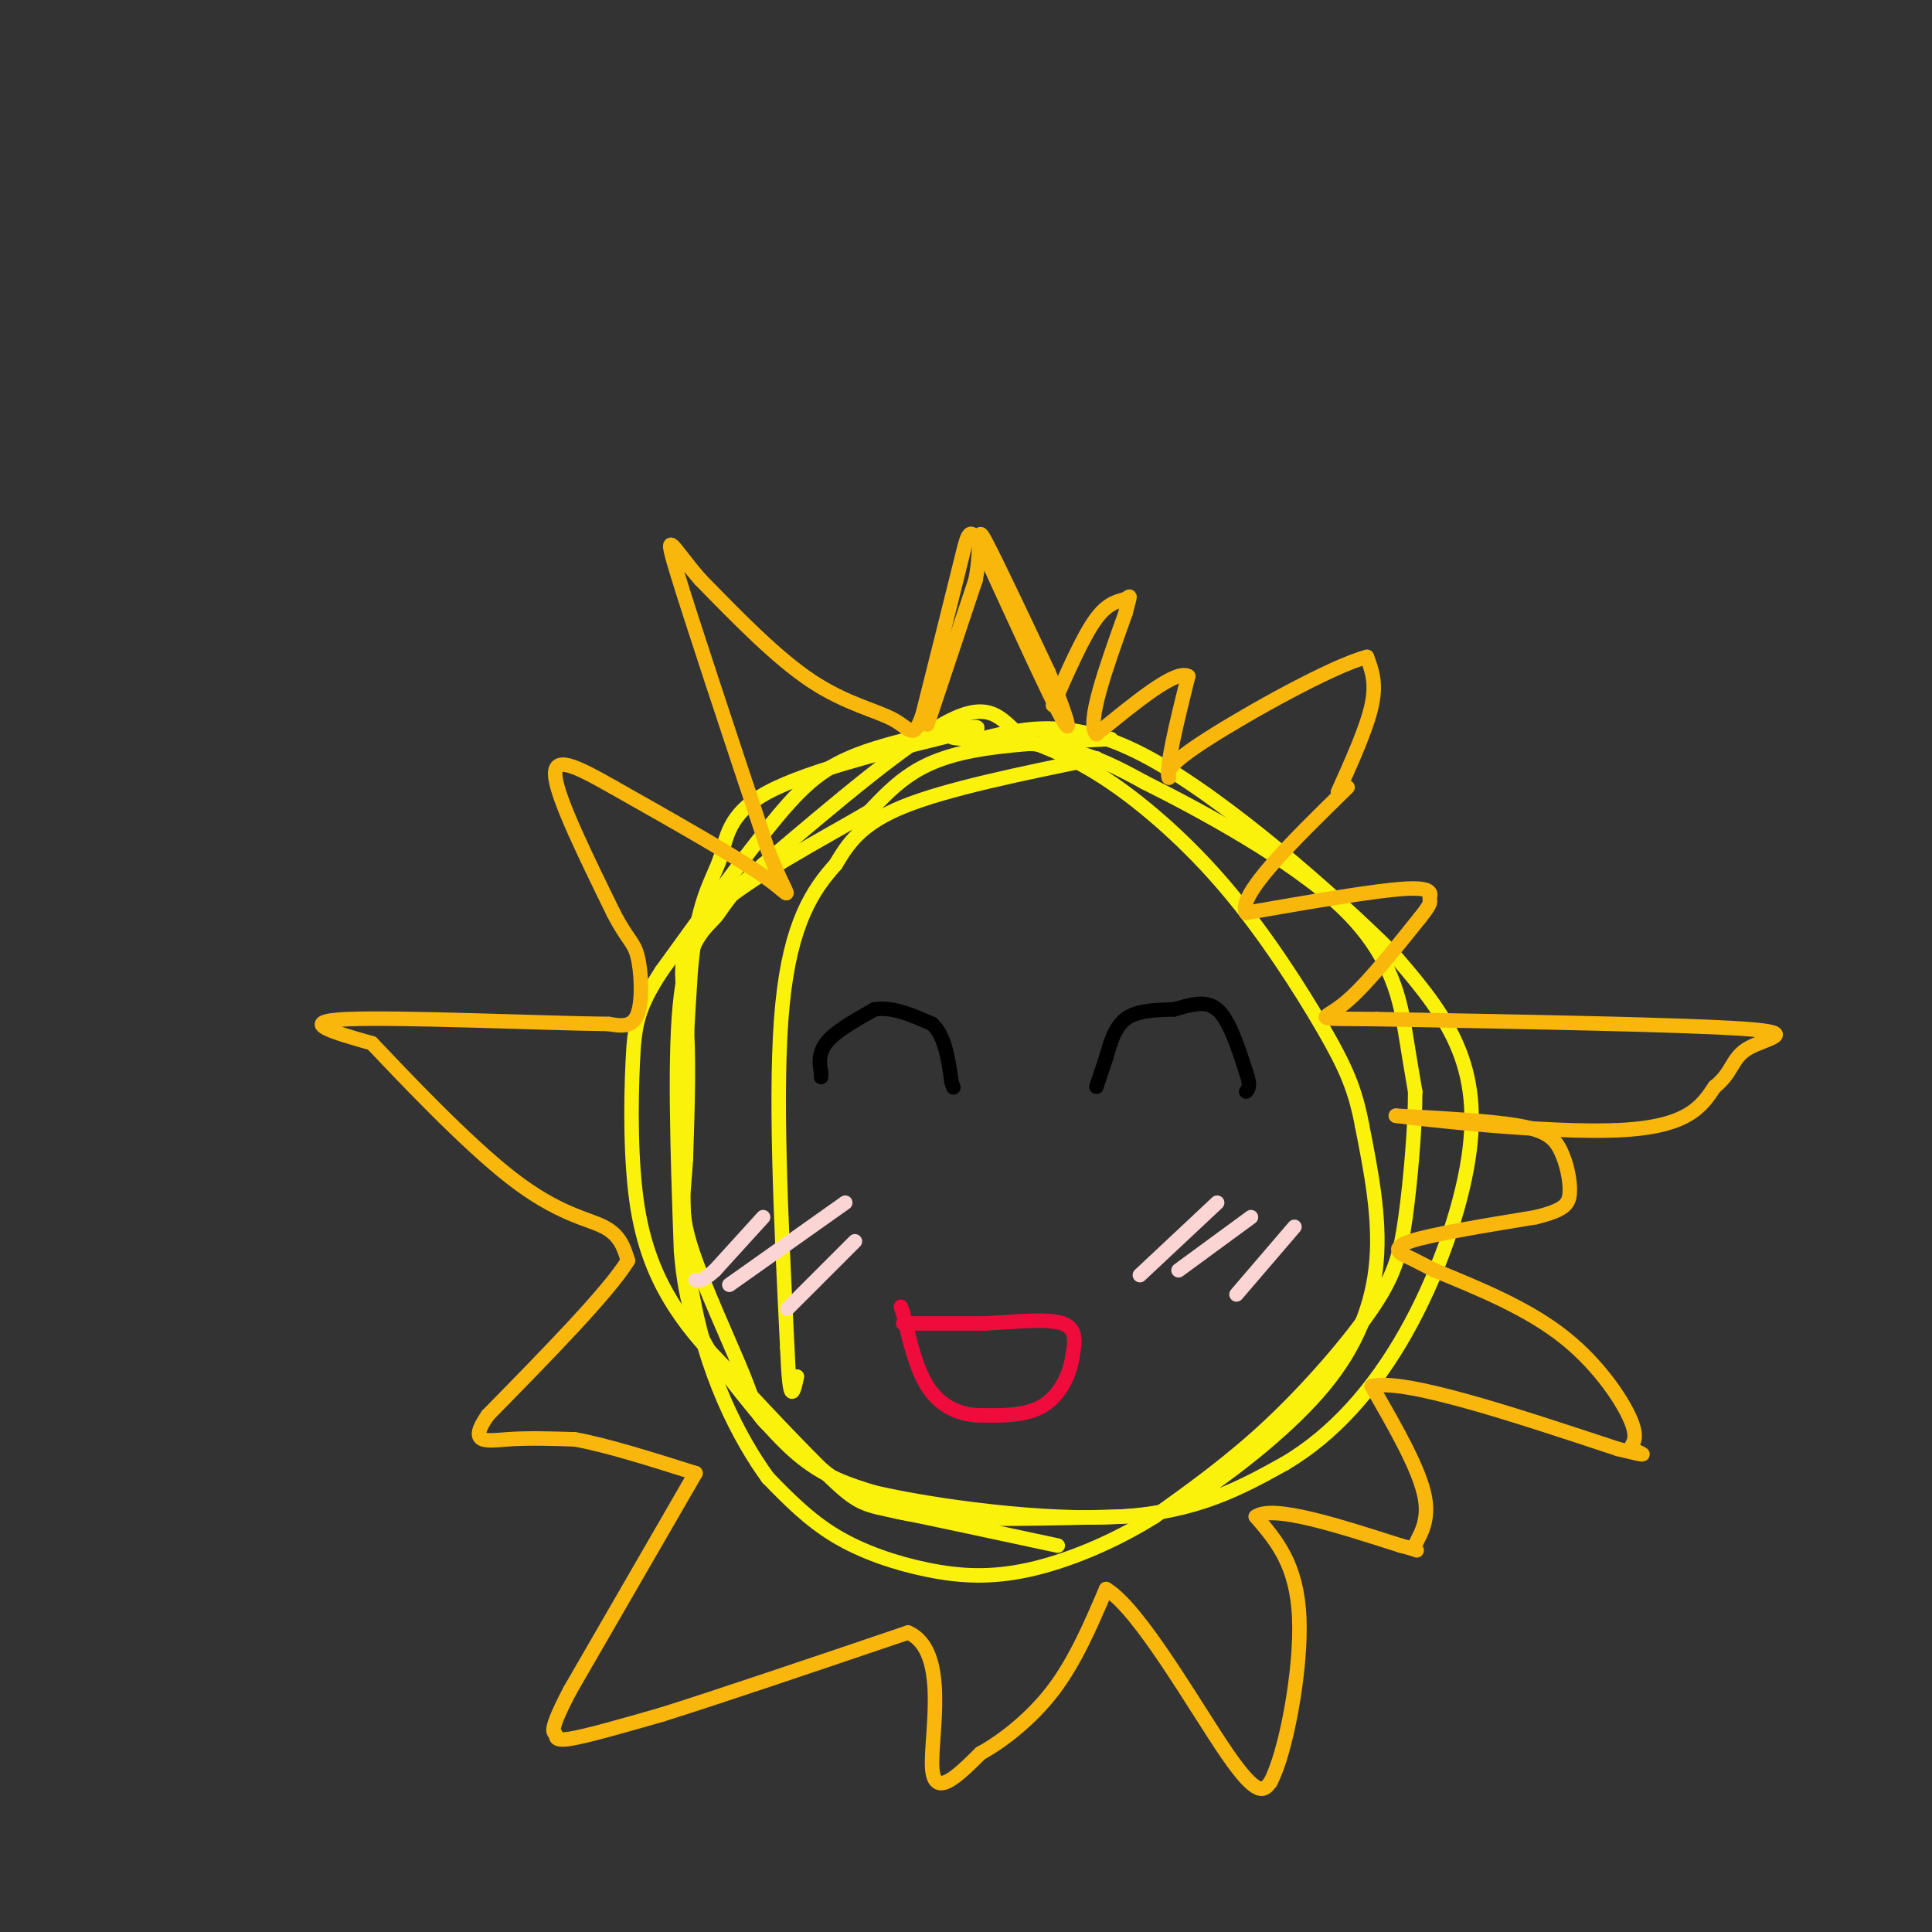 <svg viewBox='0 0 400 400' version='1.1' xmlns='http://www.w3.org/2000/svg' xmlns:xlink='http://www.w3.org/1999/xlink'><rect x="0" y="0" width="400" height="400" fill="#333333" stroke="none"/><g fill='none' stroke='rgb(251,242,11)' stroke-width='3' stroke-linecap='round' stroke-linejoin='round'><path d='M227,157c-15.500,3.167 -31.000,6.333 -40,10c-9.000,3.667 -11.500,7.833 -14,12'/><path d='M173,179c-4.667,5.156 -9.333,12.044 -11,29c-1.667,16.956 -0.333,43.978 1,71'/><path d='M163,279c0.500,12.833 1.250,9.417 2,6'/><path d='M230,153c-9.511,0.467 -19.022,0.933 -26,2c-6.978,1.067 -11.422,2.733 -15,5c-3.578,2.267 -6.289,5.133 -9,8'/><path d='M180,168c-8.560,5.095 -25.458,13.833 -33,21c-7.542,7.167 -5.726,12.762 -5,21c0.726,8.238 0.363,19.119 0,30'/><path d='M142,240c-0.411,7.199 -1.440,10.198 1,18c2.440,7.802 8.349,20.408 11,27c2.651,6.592 2.043,7.169 5,10c2.957,2.831 9.478,7.915 16,13'/><path d='M175,308c4.756,3.356 8.644,5.244 18,6c9.356,0.756 24.178,0.378 39,0'/><path d='M232,314c8.841,-0.411 11.442,-1.440 18,-6c6.558,-4.560 17.073,-12.651 24,-21c6.927,-8.349 10.265,-16.957 11,-26c0.735,-9.043 -1.132,-18.522 -3,-28'/><path d='M282,233c-1.389,-7.426 -3.362,-11.990 -8,-20c-4.638,-8.010 -11.941,-19.464 -20,-29c-8.059,-9.536 -16.874,-17.153 -24,-22c-7.126,-4.847 -12.563,-6.923 -18,-9'/><path d='M212,153c-4.400,-3.622 -6.400,-8.178 -15,-4c-8.600,4.178 -23.800,17.089 -39,30'/><path d='M158,179c-7.881,6.810 -8.083,8.833 -10,11c-1.917,2.167 -5.548,4.476 -7,16c-1.452,11.524 -0.726,32.262 0,53'/><path d='M141,259c1.000,12.333 3.500,16.667 6,21'/><path d='M147,280c6.167,8.083 12.333,16.167 18,21c5.667,4.833 10.833,6.417 16,8'/><path d='M181,309c12.311,2.844 35.089,5.956 51,5c15.911,-0.956 24.956,-5.978 34,-11'/><path d='M266,303c10.128,-5.976 18.447,-15.416 25,-27c6.553,-11.584 11.341,-25.311 13,-36c1.659,-10.689 0.188,-18.340 -3,-25c-3.188,-6.660 -8.094,-12.330 -13,-18'/><path d='M288,197c-11.578,-11.511 -34.022,-31.289 -50,-40c-15.978,-8.711 -25.489,-6.356 -35,-4'/><path d='M203,153c-7.083,-0.655 -7.292,-0.292 -3,0c4.292,0.292 13.083,0.512 20,2c6.917,1.488 11.958,4.244 17,7'/><path d='M237,162c11.155,5.560 30.542,15.958 41,26c10.458,10.042 11.988,19.726 13,26c1.012,6.274 1.506,9.137 2,12'/><path d='M293,226c0.022,6.915 -0.922,18.204 -2,26c-1.078,7.796 -2.290,12.099 -7,19c-4.710,6.901 -12.917,16.400 -21,24c-8.083,7.600 -16.041,13.300 -24,19'/><path d='M239,314c-8.587,5.357 -18.054,9.250 -26,11c-7.946,1.750 -14.370,1.356 -21,0c-6.630,-1.356 -13.466,-3.673 -19,-7c-5.534,-3.327 -9.767,-7.663 -14,-12'/><path d='M159,306c-5.733,-7.867 -13.067,-21.533 -16,-40c-2.933,-18.467 -1.467,-41.733 0,-65'/><path d='M143,201c1.274,-14.583 4.458,-18.542 6,-23c1.542,-4.458 1.440,-9.417 10,-14c8.560,-4.583 25.780,-8.792 43,-13'/><path d='M202,151c2.810,-1.560 -11.667,1.042 -21,4c-9.333,2.958 -13.524,6.274 -20,14c-6.476,7.726 -15.238,19.863 -24,32'/><path d='M137,201c-5.037,7.732 -5.628,11.062 -6,19c-0.372,7.938 -0.523,20.483 1,30c1.523,9.517 4.721,16.005 8,21c3.279,4.995 6.640,8.498 10,12'/><path d='M150,283c6.083,6.726 16.292,17.542 22,23c5.708,5.458 6.917,5.560 14,7c7.083,1.440 20.042,4.220 33,7'/></g>
<g fill='none' stroke='rgb(249,183,11)' stroke-width='3' stroke-linecap='round' stroke-linejoin='round'><path d='M192,150c0.000,0.000 10.000,-30.000 10,-30'/><path d='M202,120c1.422,-7.644 -0.022,-11.756 2,-8c2.022,3.756 7.511,15.378 13,27'/><path d='M217,139c3.400,7.933 5.400,14.267 3,10c-2.400,-4.267 -9.200,-19.133 -16,-34'/><path d='M204,115c-3.244,-6.489 -3.356,-5.711 -5,1c-1.644,6.711 -4.822,19.356 -8,32'/><path d='M191,148c-1.857,5.405 -2.500,2.917 -6,1c-3.500,-1.917 -9.857,-3.262 -17,-8c-7.143,-4.738 -15.071,-12.869 -23,-21'/><path d='M145,120c-5.533,-6.289 -7.867,-11.511 -5,-2c2.867,9.511 10.933,33.756 19,58'/><path d='M159,176c4.378,11.200 5.822,10.200 0,6c-5.822,-4.200 -18.911,-11.600 -32,-19'/><path d='M127,163c-8.178,-4.644 -12.622,-6.756 -12,-2c0.622,4.756 6.311,16.378 12,28'/><path d='M127,189c2.917,5.679 4.208,5.875 5,9c0.792,3.125 1.083,9.179 0,12c-1.083,2.821 -3.542,2.411 -6,2'/><path d='M126,212c-13.156,-0.133 -43.044,-1.467 -54,-1c-10.956,0.467 -2.978,2.733 5,5'/><path d='M77,216c6.262,6.595 19.417,20.583 29,28c9.583,7.417 15.595,8.262 19,10c3.405,1.738 4.202,4.369 5,7'/><path d='M130,261c-4.000,6.500 -16.500,19.250 -29,32'/><path d='M101,293c-4.244,6.089 -0.356,5.311 4,5c4.356,-0.311 9.178,-0.156 14,0'/><path d='M119,298c6.500,1.167 15.750,4.083 25,7'/><path d='M144,305c0.000,0.000 -26.000,45.000 -26,45'/><path d='M118,350c-4.655,8.881 -3.292,8.583 -3,9c0.292,0.417 -0.488,1.548 3,1c3.488,-0.548 11.244,-2.774 19,-5'/><path d='M137,355c11.667,-3.667 31.333,-10.333 51,-17'/><path d='M188,338c8.600,3.711 4.600,21.489 5,28c0.400,6.511 5.200,1.756 10,-3'/><path d='M203,363c4.400,-2.422 10.400,-6.978 15,-13c4.600,-6.022 7.800,-13.511 11,-21'/><path d='M229,329c6.867,4.022 18.533,24.578 25,34c6.467,9.422 7.733,7.711 9,6'/><path d='M263,369c3.133,-5.689 6.467,-22.911 6,-34c-0.467,-11.089 -4.733,-16.044 -9,-21'/><path d='M260,314c3.500,-2.500 16.750,1.750 30,6'/><path d='M290,320c5.071,1.250 2.750,1.375 3,0c0.250,-1.375 3.071,-4.250 2,-10c-1.071,-5.750 -6.036,-14.375 -11,-23'/><path d='M284,287c6.667,-1.667 28.833,5.667 51,13'/><path d='M335,300c8.432,2.072 4.013,0.751 3,0c-1.013,-0.751 1.381,-0.933 0,-5c-1.381,-4.067 -6.537,-12.019 -14,-18c-7.463,-5.981 -17.231,-9.990 -27,-14'/><path d='M297,263c-5.286,-2.726 -5.000,-2.542 -6,-3c-1.000,-0.458 -3.286,-1.560 1,-3c4.286,-1.440 15.143,-3.220 26,-5'/><path d='M318,252c5.665,-1.434 6.828,-2.518 7,-5c0.172,-2.482 -0.646,-6.360 -2,-9c-1.354,-2.640 -3.244,-4.040 -9,-5c-5.756,-0.960 -15.378,-1.480 -25,-2'/><path d='M289,231c5.444,0.756 31.556,3.644 46,3c14.444,-0.644 17.222,-4.822 20,-9'/><path d='M355,225c3.833,-2.988 3.417,-5.958 7,-8c3.583,-2.042 11.167,-3.155 -1,-4c-12.167,-0.845 -44.083,-1.423 -76,-2'/><path d='M285,211c-14.089,-0.178 -11.311,0.378 -7,-3c4.311,-3.378 10.156,-10.689 16,-18'/><path d='M294,190c2.833,-3.512 1.917,-3.292 2,-4c0.083,-0.708 1.167,-2.345 -5,-2c-6.167,0.345 -19.583,2.673 -33,5'/><path d='M258,189c-2.000,-3.500 9.500,-14.750 21,-26'/><path d='M277,164c3.000,-6.667 6.000,-13.333 7,-18c1.000,-4.667 0.000,-7.333 -1,-10'/><path d='M283,136c-7.133,1.867 -24.467,11.533 -33,17c-8.533,5.467 -8.267,6.733 -8,8'/><path d='M242,161c-0.667,-2.167 1.667,-11.583 4,-21'/><path d='M246,140c-2.500,-1.500 -10.750,5.250 -19,12'/><path d='M227,152c-2.167,-2.167 1.917,-13.583 6,-25'/><path d='M233,127c1.179,-4.571 1.125,-3.500 0,-3c-1.125,0.500 -3.321,0.429 -6,4c-2.679,3.571 -5.839,10.786 -9,18'/></g>
<g fill='none' stroke='rgb(251,212,212)' stroke-width='3' stroke-linecap='round' stroke-linejoin='round'><path d='M158,252c0.000,0.000 -10.000,11.000 -10,11'/><path d='M148,263c-2.333,2.167 -3.167,2.083 -4,2'/><path d='M175,249c0.000,0.000 -24.000,17.000 -24,17'/><path d='M177,257c0.000,0.000 -14.000,14.000 -14,14'/><path d='M252,249c0.000,0.000 -16.000,15.000 -16,15'/><path d='M259,252c0.000,0.000 -15.000,11.000 -15,11'/><path d='M268,254c0.000,0.000 -12.000,14.000 -12,14'/></g>
<g fill='none' stroke='rgb(240,11,61)' stroke-width='3' stroke-linecap='round' stroke-linejoin='round'><path d='M187,274c0.000,0.000 17.000,0.000 17,0'/><path d='M204,274c6.111,-0.311 12.889,-1.089 16,0c3.111,1.089 2.556,4.044 2,7'/><path d='M222,281c-0.400,3.222 -2.400,7.778 -6,10c-3.600,2.222 -8.800,2.111 -14,2'/><path d='M202,293c-4.178,-0.356 -7.622,-2.244 -10,-6c-2.378,-3.756 -3.689,-9.378 -5,-15'/><path d='M187,272c-0.833,-2.500 -0.417,-1.250 0,0'/></g>
<g fill='none' stroke='rgb(0,0,0)' stroke-width='3' stroke-linecap='round' stroke-linejoin='round'><path d='M170,223c0.000,0.000 0.000,-1.000 0,-1'/><path d='M170,222c-0.222,-1.178 -0.778,-3.622 1,-6c1.778,-2.378 5.889,-4.689 10,-7'/><path d='M181,209c3.667,-0.667 7.833,1.167 12,3'/><path d='M193,212c2.667,2.500 3.333,7.250 4,12'/><path d='M197,224c0.667,2.000 0.333,1.000 0,0'/><path d='M227,225c0.000,0.000 2.000,-6.000 2,-6'/><path d='M229,219c0.756,-2.622 1.644,-6.178 4,-8c2.356,-1.822 6.178,-1.911 10,-2'/><path d='M243,209c3.289,-0.889 6.511,-2.111 9,0c2.489,2.111 4.244,7.556 6,13'/><path d='M258,222c1.000,2.833 0.500,3.417 0,4'/></g>
</svg>